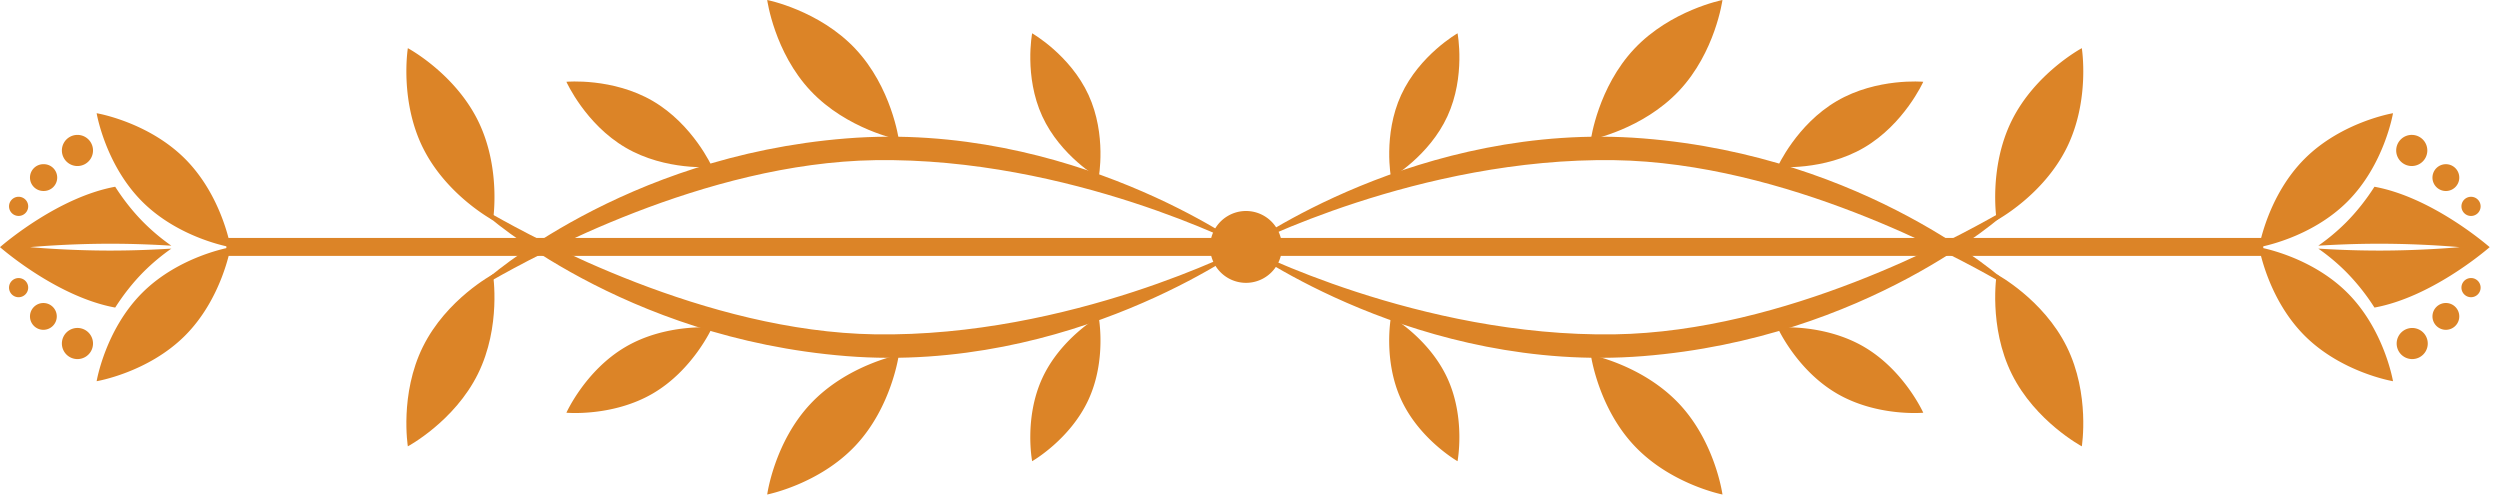 <svg xmlns="http://www.w3.org/2000/svg" width="182" height="36" fill="none"><path fill="#DC8427" d="M10.352 21.32c2.693-2.693 6.433-3.318 6.433-3.318s-.625 3.74-3.317 6.434c-2.693 2.692-6.433 3.316-6.433 3.316s.625-3.74 3.317-6.432ZM5.639 26.141a1.133 1.133 0 1 0-.001-2.266 1.133 1.133 0 0 0 0 2.266ZM3.158 24.01a.975.975 0 1 0 0-1.95.975.975 0 0 0 0 1.95ZM1.355 21.637a.697.697 0 1 0 0-1.394.697.697 0 0 0 0 1.395ZM5.639 9.821a1.133 1.133 0 1 1-.001 2.266 1.133 1.133 0 0 1 0-2.266ZM3.158 11.954a.975.975 0 1 1 0 1.949.975.975 0 0 1 0-1.95ZM1.355 14.325a.697.697 0 1 1 0 1.395.697.697 0 0 1 0-1.395ZM8.386 13.595c-4.06.74-7.958 4.027-8.386 4.397.428.371 4.326 3.657 8.386 4.399.576-.9 1.267-1.799 2.096-2.63a15.17 15.17 0 0 1 1.992-1.662c-1.073.067-2.661.143-4.437.143-3.229 0-5.846-.25-5.846-.25s2.617-.249 5.846-.249c1.776 0 3.364.076 4.436.143a15.11 15.11 0 0 1-1.99-1.664c-.83-.83-1.521-1.728-2.097-2.627M10.352 14.676c2.693 2.692 6.433 3.317 6.433 3.317s-.625-3.741-3.317-6.434c-2.693-2.692-6.433-3.317-6.433-3.317s.625 3.74 3.317 6.434ZM30.79 10.76c1.712 3.46 5.101 5.273 5.101 5.273s.614-3.795-1.098-7.254c-1.713-3.46-5.102-5.272-5.102-5.272s-.614 3.794 1.098 7.254ZM47.528 28.645c2.93-1.712 4.314-4.797 4.314-4.797s-3.365-.31-6.294 1.402c-2.93 1.711-4.314 4.796-4.314 4.796s3.366.31 6.294-1.401ZM79.244 29.089c1.337-2.907.737-6.039.737-6.039s-2.768 1.581-4.105 4.488c-1.336 2.906-.736 6.037-.736 6.037s2.769-1.58 4.104-4.486ZM62.268 32.451c2.646-2.807 3.165-6.616 3.165-6.616s-3.77.742-6.415 3.55C56.372 32.19 55.852 36 55.852 36s3.77-.742 6.416-3.549"/><path fill="#DC8427" d="M35.297 15.55s10.016 9.078 26.333 10.375C77.948 27.22 90.624 18 90.624 18s-12.692 6.555-26.908 6.34c-12.387-.189-24.796-7-27.776-8.679-.44-.248-.643-.11-.643-.11M30.79 25.239c1.711-3.46 5.1-5.272 5.1-5.272s.614 3.794-1.098 7.254c-1.712 3.459-5.101 5.272-5.101 5.272s-.614-3.795 1.098-7.254ZM47.528 7.355c2.93 1.712 4.314 4.796 4.314 4.796s-3.365.31-6.294-1.401c-2.93-1.711-4.314-4.796-4.314-4.796s3.365-.31 6.294 1.401ZM79.244 6.91c1.337 2.907.737 6.04.737 6.04s-2.768-1.581-4.105-4.488c-1.336-2.907-.736-6.038-.736-6.038s2.768 1.58 4.104 4.487ZM62.267 3.55c2.646 2.807 3.166 6.615 3.166 6.615s-3.77-.741-6.416-3.548C56.371 3.809 55.852 0 55.852 0s3.77.742 6.415 3.548Z"/><path fill="#DC8427" d="M35.297 20.449s10.015-9.077 26.332-10.373C77.948 8.779 90.624 18 90.624 18s-12.692-6.556-26.91-6.34c-12.461.19-24.91 7.062-27.794 8.691-.407.23-.623.098-.623.098"/><path fill="#DC8427" d="M16.48 17.322v1.307h74.144v-1.307H16.48Z"/><path fill="#DC8427" d="M93.325 17.976a2.615 2.615 0 1 1-5.23 0 2.615 2.615 0 0 1 5.23 0ZM170.894 21.32c-2.693-2.693-6.433-3.318-6.433-3.318s.624 3.74 3.316 6.434c2.693 2.692 6.434 3.316 6.434 3.316s-.625-3.74-3.317-6.432ZM175.609 26.141a1.132 1.132 0 1 1 0-2.264 1.132 1.132 0 0 1 0 2.264ZM178.089 24.01a.976.976 0 1 1 .003-1.951.976.976 0 0 1-.003 1.951ZM179.891 21.637a.698.698 0 1 1 0-1.396.698.698 0 0 1 0 1.396ZM175.609 9.821a1.133 1.133 0 1 0 .001 2.265 1.133 1.133 0 0 0-.001-2.265ZM178.089 11.954a.976.976 0 1 0 .003 1.951.976.976 0 0 0-.003-1.951ZM179.891 14.326a.698.698 0 1 0 0 1.396.698.698 0 0 0 0-1.396ZM172.861 13.595c4.06.741 7.957 4.027 8.387 4.398-.43.371-4.327 3.657-8.387 4.398a15.598 15.598 0 0 0-2.096-2.628 15.019 15.019 0 0 0-1.992-1.664c1.073.068 2.662.143 4.437.143 3.229 0 5.846-.249 5.846-.249s-2.617-.25-5.846-.25c-1.775 0-3.364.076-4.437.143a15.072 15.072 0 0 0 1.992-1.663c.829-.83 1.52-1.729 2.096-2.628M170.894 14.676c-2.693 2.692-6.433 3.317-6.433 3.317s.624-3.741 3.316-6.433c2.693-2.693 6.434-3.318 6.434-3.318s-.625 3.742-3.317 6.434ZM150.458 10.76c-1.712 3.46-5.101 5.273-5.101 5.273s-.614-3.795 1.098-7.254c1.712-3.458 5.101-5.272 5.101-5.272s.614 3.794-1.098 7.254ZM133.72 28.645c-2.93-1.711-4.314-4.796-4.314-4.796s3.365-.31 6.293 1.401c2.93 1.711 4.315 4.796 4.315 4.796s-3.366.31-6.294-1.401M102.003 29.089c-1.336-2.907-.736-6.038-.736-6.038s2.768 1.58 4.104 4.486c1.337 2.907.737 6.039.737 6.039s-2.768-1.58-4.105-4.487ZM118.981 32.451c-2.646-2.807-3.167-6.616-3.167-6.616s3.77.743 6.417 3.55c2.646 2.806 3.165 6.615 3.165 6.615s-3.769-.742-6.415-3.549"/><path fill="#DC8427" d="M145.95 15.55s-10.015 9.078-26.334 10.375C103.299 27.22 90.623 18 90.623 18s12.692 6.556 26.909 6.34c12.466-.19 24.92-7.066 27.799-8.692.404-.229.619-.098.619-.098M150.458 25.239c-1.712-3.458-5.101-5.271-5.101-5.271s-.613 3.793 1.098 7.253c1.712 3.459 5.101 5.272 5.101 5.272s.615-3.795-1.098-7.254ZM133.72 7.356c-2.93 1.711-4.314 4.795-4.314 4.795s3.365.31 6.293-1.401c2.93-1.711 4.315-4.796 4.315-4.796s-3.365-.31-6.294 1.402M102.005 6.91c-1.336 2.907-.736 6.04-.736 6.04s2.768-1.581 4.104-4.488c1.337-2.907.737-6.038.737-6.038s-2.768 1.58-4.105 4.487ZM118.981 3.549c-2.647 2.807-3.167 6.617-3.167 6.617s3.77-.743 6.416-3.55C124.876 3.81 125.395 0 125.395 0s-3.769.743-6.414 3.549Z"/><path fill="#DC8427" d="M145.951 20.45s-10.015-9.077-26.334-10.374C103.3 8.779 90.623 18 90.623 18s12.692-6.555 26.909-6.34c12.473.19 24.933 7.073 27.803 8.695.402.227.616.095.616.095"/><path fill="#DC8427" d="M164.766 17.322v1.307H90.623v-1.307h74.143Z"/></svg>